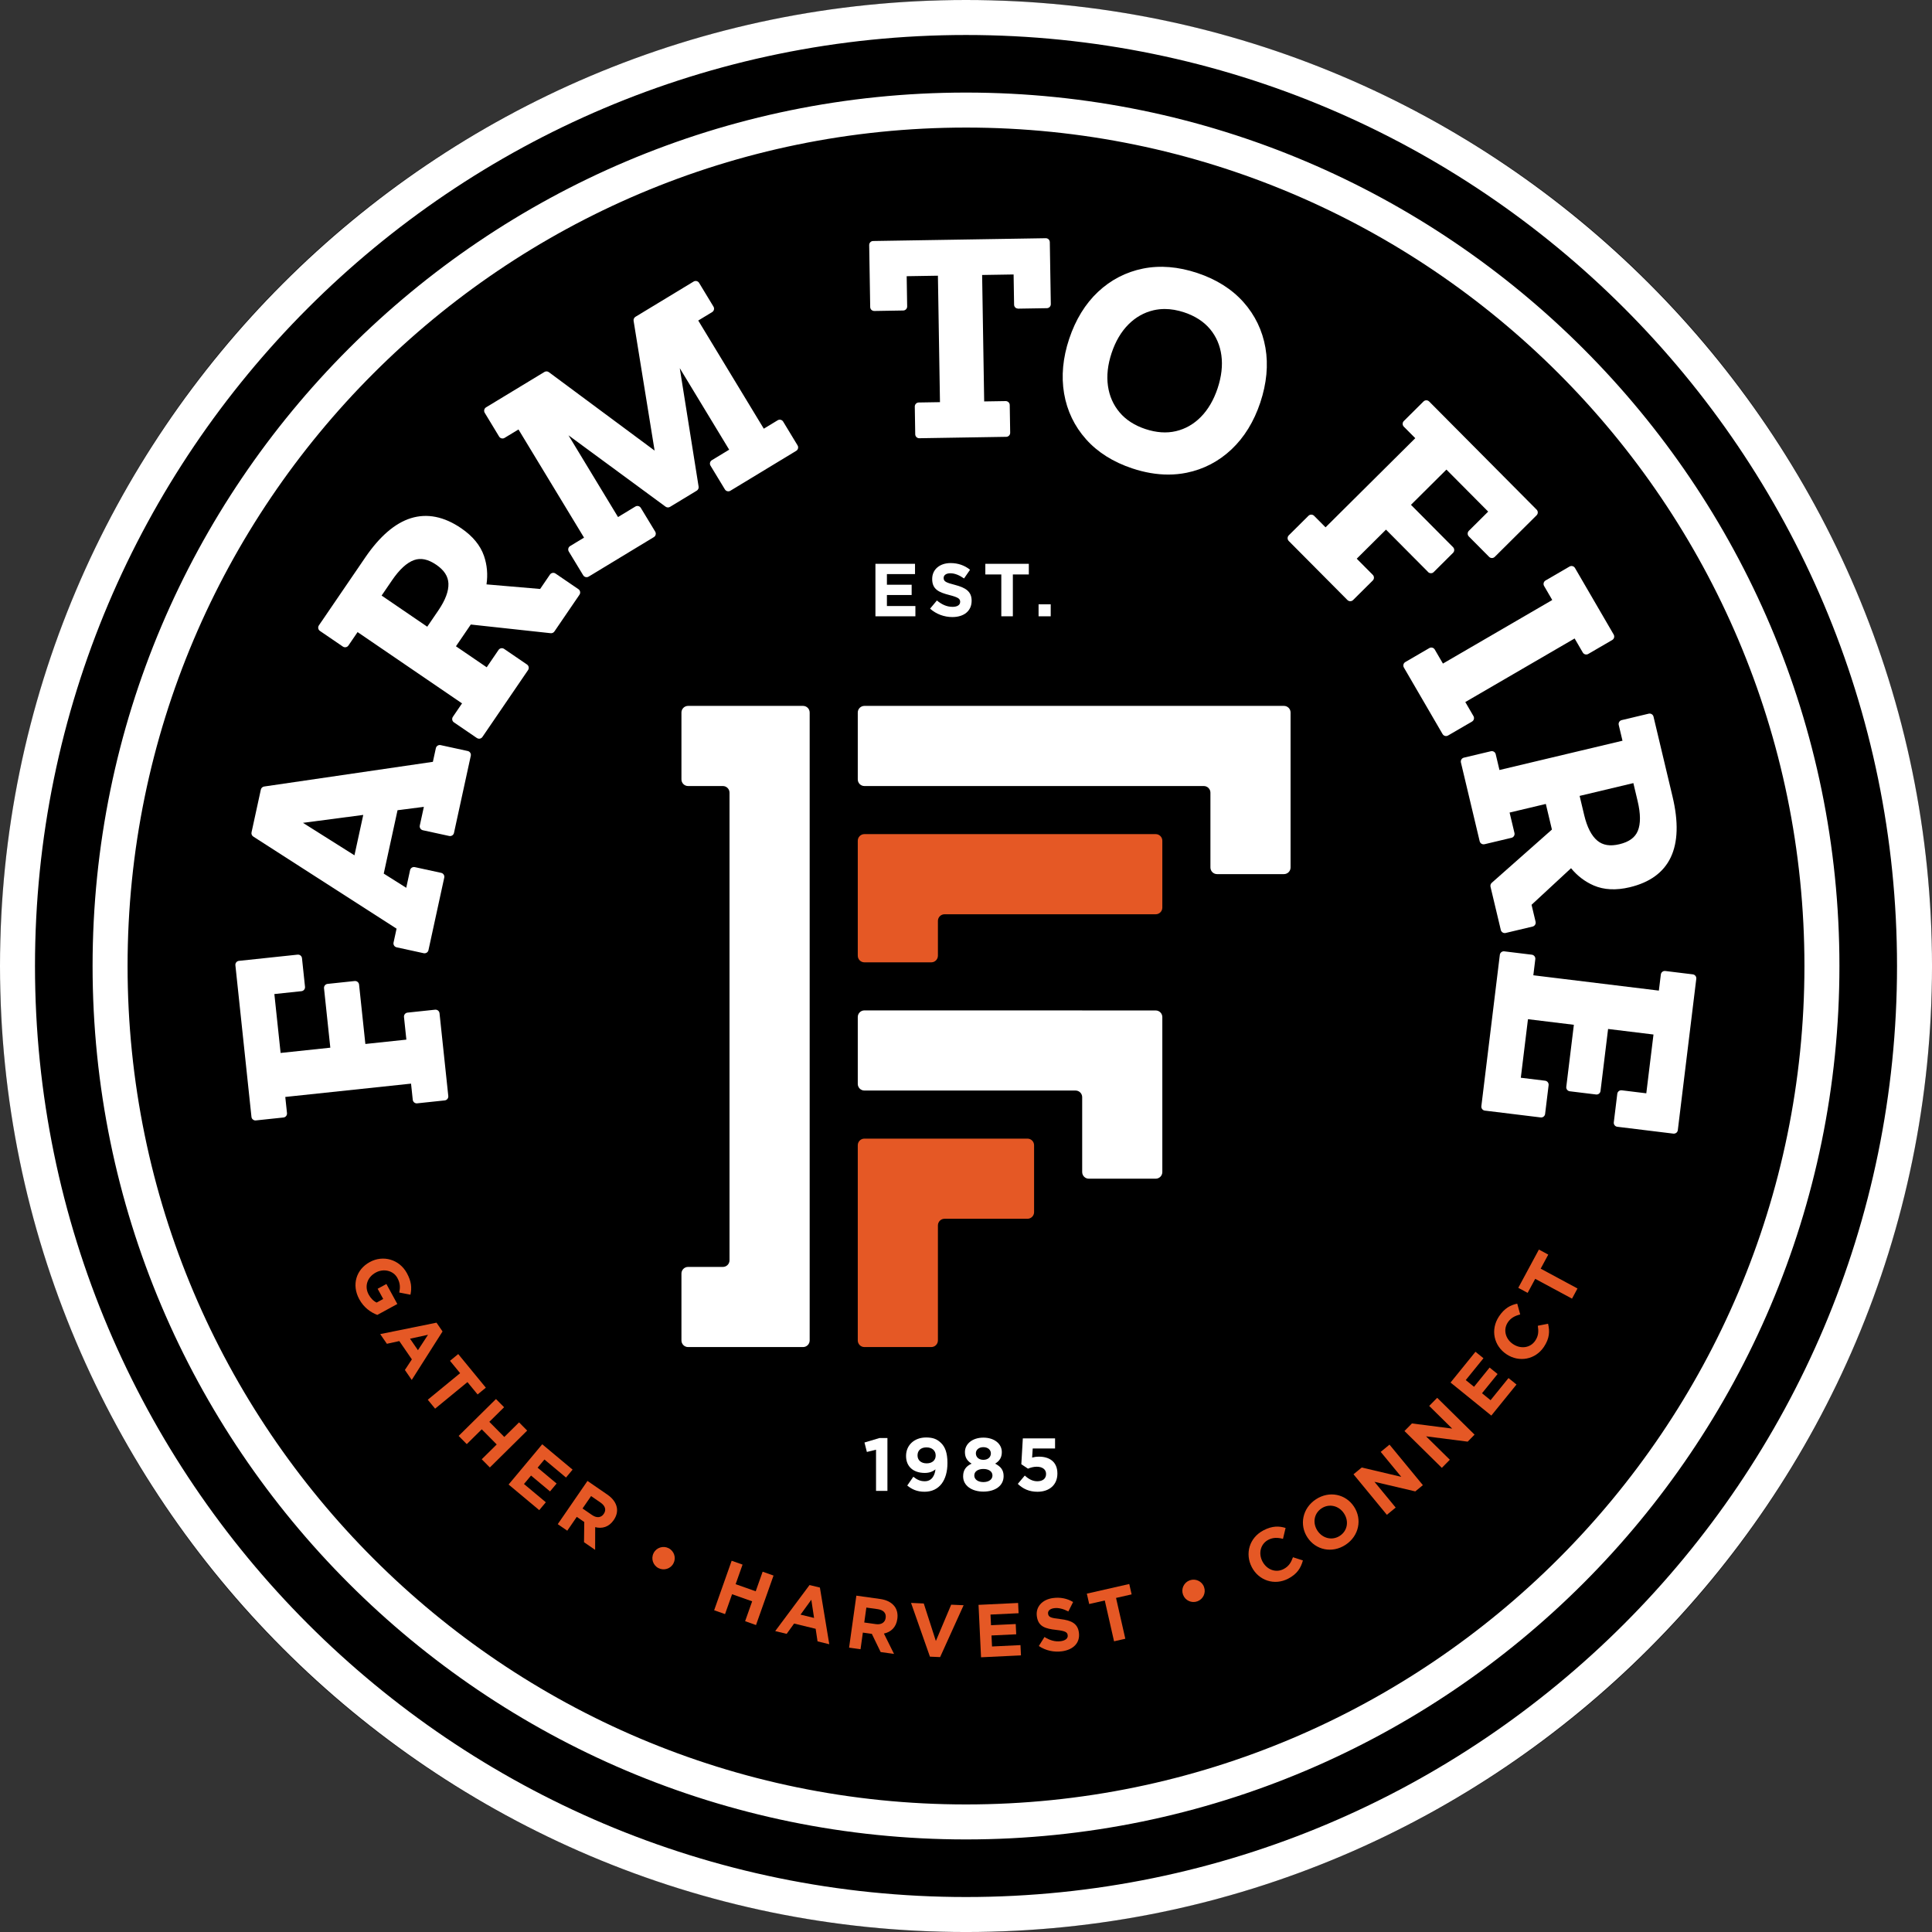 <svg viewBox="0 0 1739.29 1739.3" xmlns="http://www.w3.org/2000/svg" id="ART"><rect x="0" y="0" width="1739.29" height="1739.3" fill="#333333" stroke="none"/><defs><style>.cls-1,.cls-2,.cls-3{stroke-width:0px;}.cls-2{fill:#fff;}.cls-3{fill:#e55825;}</style></defs><circle r="869.65" cy="869.65" cx="869.65" class="cls-1"></circle><path d="m869.65,1655.95c-433.57,0-786.3-352.74-786.3-786.31S436.08,83.34,869.65,83.34s786.3,352.74,786.3,786.3-352.74,786.31-786.3,786.31Zm0-1541.11c-416.2,0-754.8,338.6-754.8,754.8s338.6,754.81,754.8,754.81,754.8-338.61,754.8-754.81S1285.85,114.84,869.65,114.84Z" class="cls-2"></path><path d="m869.65,1739.3C390.12,1739.3,0,1349.17,0,869.65S390.12,0,869.65,0s869.65,390.12,869.65,869.65-390.12,869.65-869.65,869.65Zm0-1707.8C407.49,31.5,31.5,407.49,31.5,869.65s375.99,838.15,838.15,838.15,838.15-375.99,838.15-838.15S1331.8,31.5,869.65,31.5Z" class="cls-2"></path><path d="m1046.39,756.9v60.19c0,3.31-2.68,5.98-5.98,5.98h-190.07c-3.31,0-5.98,2.68-5.98,5.98v31.32c0,3.31-2.68,5.98-5.98,5.98h-60.19c-3.31,0-5.98-2.68-5.98-5.98v-103.48c0-3.31,2.68-5.98,5.98-5.98h262.22c3.31,0,5.98,2.68,5.98,5.98Z" class="cls-3"></path><path d="m728.91,641.45v565.27c0,3.31-2.68,5.98-5.98,5.98h-103.48c-3.31,0-5.98-2.68-5.98-5.98v-60.19c0-3.31,2.68-5.98,5.98-5.98h31.32c3.31,0,5.98-2.68,5.98-5.98v-420.96c0-3.31-2.68-5.98-5.98-5.98h-31.32c-3.31,0-5.98-2.68-5.98-5.98v-60.19c0-3.31,2.68-5.98,5.98-5.98h103.48c3.31,0,5.98,2.68,5.98,5.98Z" class="cls-2"></path><path d="m930.94,1031.03v60.19c0,3.31-2.68,5.98-5.98,5.98h-74.62c-3.31,0-5.98,2.68-5.98,5.98v103.54c0,3.31-2.68,5.98-5.98,5.98h-60.19c-3.31,0-5.98-2.68-5.98-5.98v-175.69c0-3.31,2.68-5.98,5.98-5.98h146.77c3.31,0,5.98,2.68,5.98,5.98Z" class="cls-3"></path><path d="m1046.39,915.64v139.5c0,3.31-2.68,5.98-5.98,5.98h-60.19c-3.31,0-5.98-2.68-5.98-5.98v-67.4c0-3.31-2.68-5.98-5.98-5.98h-190.07c-3.31,0-5.98-2.68-5.98-5.98v-60.19c0-3.31,2.68-5.98,5.98-5.98h196.05v.06h66.17c3.31,0,5.98,2.68,5.98,5.98Z" class="cls-2"></path><path d="m1161.84,641.45v139.5c0,3.31-2.68,5.98-5.98,5.98h-60.19c-3.31,0-5.98-2.68-5.98-5.98v-67.34c0-3.31-2.68-5.98-5.98-5.98h-305.52c-3.31,0-5.98-2.68-5.98-5.98v-60.19c0-3.31,2.68-5.98,5.98-5.98h377.67c3.31,0,5.98,2.68,5.98,5.98Z" class="cls-2"></path><path d="m394.36,909.76c-.75-.6-1.73-.87-2.64-.78l-24.83,2.63c-1.98.21-3.41,1.98-3.2,3.96l2.15,20.36-36.92,3.91-5.67-53.47c-.21-1.98-2.01-3.4-3.96-3.2l-24.39,2.58c-.95.1-1.82.57-2.42,1.32s-.88,1.69-.78,2.64l5.66,53.47-44.75,4.74-5.62-53.03,24.39-2.58c1.98-.21,3.41-1.98,3.2-3.96l-2.72-25.73c-.1-.95-.57-1.82-1.31-2.42-.74-.6-1.68-.87-2.64-.78l-52.8,5.59c-1.98.21-3.41,1.98-3.2,3.96l14.46,136.49c.1.95.57,1.82,1.31,2.42.65.52,1.44.8,2.26.8.13,0,.25,0,.38-.02l24.84-2.63c1.98-.21,3.41-1.98,3.2-3.96l-1.54-14.54,113.22-11.99,1.54,14.54c.21,1.98,2.02,3.42,3.96,3.2l24.83-2.63c.95-.1,1.82-.57,2.42-1.32.6-.74.88-1.69.78-2.64l-7.89-74.51c-.1-.95-.57-1.82-1.31-2.42Z" class="cls-2"></path><path d="m421.06,676.1l-24.4-5.31c-1.93-.42-3.86.81-4.28,2.75l-2.68,12.3-151.89,22.22c-1.48.22-2.68,1.33-2.99,2.8l-8.38,38.47c-.32,1.47.3,2.98,1.57,3.79l129,82.91-2.72,12.51c-.42,1.94.81,3.86,2.75,4.28l24.4,5.31c.25.05.51.08.76.08.69,0,1.36-.2,1.95-.57.8-.52,1.37-1.33,1.57-2.26l14.21-65.3c.42-1.94-.81-3.86-2.75-4.28l-23.74-5.17c-.92-.2-1.91-.02-2.71.49-.8.52-1.37,1.33-1.57,2.26l-3.45,15.86-20.25-12.78,12.42-57.05,23.7-3.04-3.66,16.78c-.2.93-.03,1.91.49,2.71.51.8,1.33,1.37,2.26,1.57l23.74,5.17c1.92.4,3.86-.81,4.28-2.75l15.13-69.47c.2-.93.03-1.91-.49-2.71-.51-.8-1.33-1.37-2.26-1.57Zm-148.31,64.67l54.27-7.14-7.92,36.37-46.35-29.23Z" class="cls-2"></path><path d="m500.1,516.33c-.79-.54-1.74-.74-2.7-.56-.94.18-1.77.72-2.31,1.51l-8.83,12.94-48.28-4.13c1.29-8.86.54-17.44-2.25-25.58-3.25-9.48-10.17-17.88-20.56-24.98-15.44-10.54-30.67-13.57-45.28-9.02-14.29,4.46-28.1,16.35-41.07,35.35l-41.73,61.14c-.54.79-.74,1.76-.57,2.7s.72,1.77,1.51,2.3l20.63,14.08c.79.54,1.76.74,2.7.56.94-.18,1.77-.72,2.31-1.51l8.24-12.08,94.04,64.18-8.24,12.08c-.54.79-.74,1.76-.57,2.7s.72,1.77,1.51,2.3l20.63,14.08c.6.41,1.31.63,2.03.63.22,0,.44-.02.67-.06.94-.18,1.77-.72,2.31-1.51l41.09-60.21c1.12-1.64.69-3.88-.94-5l-20.63-14.08c-.79-.54-1.75-.74-2.7-.56-.94.18-1.77.72-2.31,1.51l-10.65,15.61-27.69-18.9,13.37-19.59,71.91,7.81c1.3.15,2.61-.45,3.36-1.55l22.57-33.08c1.12-1.64.7-3.88-.94-5l-20.63-14.08Zm-115.48,47.86l-41.07-28.03,9.39-13.75c6.63-9.72,13.27-15.83,19.74-18.16,6.13-2.21,12.69-.85,20.04,4.17,7.12,4.86,10.71,10.39,10.98,16.91.28,6.83-2.77,14.97-9.05,24.18l-10.02,14.68Z" class="cls-2"></path><path d="m705.05,379.56c-.49-.82-1.29-1.4-2.22-1.63-.92-.23-1.91-.07-2.72.42l-12.5,7.58-59.01-97.37,12.5-7.58c1.7-1.03,2.25-3.24,1.21-4.94l-12.94-21.36c-.49-.82-1.29-1.4-2.22-1.63-.92-.22-1.9-.07-2.72.42l-52.34,31.72c-1.26.76-1.92,2.21-1.69,3.65l18.91,116.81-95.18-70.6c-1.18-.87-2.76-.94-4.01-.19l-52.53,31.84c-1.7,1.03-2.24,3.24-1.21,4.94l12.94,21.36c1.03,1.7,3.25,2.25,4.94,1.21l12.51-7.58,59.01,97.37-12.51,7.58c-.82.49-1.41,1.29-1.63,2.22-.23.93-.08,1.91.42,2.72l12.95,21.36c.68,1.12,1.86,1.73,3.08,1.73.63,0,1.28-.17,1.86-.52l58.69-35.56c.82-.49,1.41-1.29,1.63-2.22.23-.93.08-1.91-.42-2.72l-12.95-21.36c-.49-.82-1.29-1.4-2.22-1.63-.92-.23-1.9-.07-2.72.42l-15.58,9.45-44.6-73.59,87.41,64.25c1.18.86,2.76.93,4,.18l24.05-14.58c1.25-.76,1.92-2.2,1.69-3.64l-16.97-106.65,44.48,73.39-15.59,9.45c-.82.49-1.41,1.29-1.63,2.22-.23.93-.08,1.91.42,2.72l12.95,21.36c1.03,1.7,3.25,2.25,4.94,1.21l59.26-35.92c.82-.49,1.41-1.29,1.63-2.22.23-.93.08-1.91-.42-2.72l-12.95-21.36Z" class="cls-2"></path><path d="m944.04,215.46c-.69-.66-1.72-1.02-2.56-1.01l-155.45,2.52c-1.99.03-3.57,1.67-3.54,3.66l.91,55.79c.02.95.41,1.86,1.09,2.53.69.66,1.69.99,2.56,1.01l26.09-.43c1.99-.03,3.57-1.67,3.54-3.66l-.44-27.22,28.12-.45,1.85,113.84-19.12.31c-.95.02-1.86.41-2.53,1.1-.67.69-1.03,1.61-1.02,2.56l.4,24.97c.02.95.41,1.86,1.09,2.53.67.65,1.57,1.01,2.5,1.01h.06l78.29-1.27c1.99-.03,3.57-1.67,3.54-3.66l-.4-24.97c-.03-1.98-1.66-3.52-3.66-3.54l-19.35.31-1.85-113.84,28.34-.46.44,27.23c.02.95.41,1.86,1.09,2.53.69.66,1.67.95,2.56,1.01l25.87-.42c1.99-.03,3.57-1.67,3.54-3.66l-.91-55.79c-.02-.95-.41-1.86-1.09-2.53Z" class="cls-2"></path><path d="m1119.43,271.99c-10.39-11.67-24.36-20.5-41.53-26.22-17.17-5.73-33.64-7.06-48.95-3.97-15.35,3.1-28.96,10.16-40.46,20.96-11.44,10.75-20.17,24.97-25.94,42.25-5.72,17.13-7.26,33.7-4.59,49.24,2.68,15.62,9.32,29.47,19.74,41.17,10.38,11.67,24.35,20.49,41.53,26.22,11.17,3.73,22.04,5.59,32.48,5.59,5.62,0,11.11-.54,16.47-1.62,15.35-3.11,28.98-10.2,40.5-21.07,11.47-10.82,20.18-24.99,25.9-42.13,5.76-17.28,7.32-33.89,4.63-49.36-2.71-15.54-9.36-29.35-19.77-41.05Zm-23.27,77.59c-3.51,10.52-8.59,19.2-15.1,25.79-6.41,6.5-13.95,10.8-22.42,12.78-8.48,2-17.76,1.34-27.6-1.94-9.7-3.24-17.49-8.28-23.14-14.99-5.65-6.71-9.17-14.7-10.46-23.77-1.31-9.19-.2-19.18,3.31-29.7,3.5-10.51,8.61-19.16,15.18-25.73,6.48-6.48,14.1-10.76,22.64-12.73,3.23-.74,6.56-1.11,9.98-1.11,5.63,0,11.49,1.01,17.53,3.02,9.83,3.28,17.65,8.34,23.23,15.02,5.58,6.67,9.03,14.64,10.25,23.69,1.24,9.18.1,19.16-3.41,29.68Z" class="cls-2"></path><path d="m1285.63,514.98c.67.68,1.59,1.06,2.54,1.06,1.13.02,1.88-.37,2.55-1.05l17.39-17.29c1.41-1.4,1.42-3.68.02-5.09l-37.9-38.14,31.92-31.72,37.59,37.82-17.39,17.29c-1.41,1.4-1.42,3.68-.02,5.09l18.24,18.36c.67.68,1.59,1.06,2.54,1.06h.01c.95,0,1.86-.38,2.54-1.05l37.67-37.43c1.41-1.4,1.42-3.68.02-5.09l-96.74-97.36c-1.4-1.41-3.69-1.42-5.09-.02l-17.72,17.6c-.68.67-1.06,1.59-1.06,2.54s.37,1.87,1.05,2.55l10.31,10.37-80.76,80.25-10.31-10.37c-1.41-1.41-3.69-1.41-5.09-.02l-17.71,17.6c-.68.67-1.06,1.59-1.06,2.54,0,.95.37,1.87,1.05,2.55l52.81,53.15c.7.71,1.63,1.06,2.55,1.06s1.83-.35,2.54-1.05l17.72-17.6c.68-.67,1.06-1.59,1.06-2.54,0-.95-.37-1.87-1.05-2.55l-14.44-14.53,26.34-26.17,37.91,38.15Z" class="cls-2"></path><path d="m1326.86,647.39c.24-.92.11-1.91-.37-2.73l-7.35-12.64,98.42-57.23,7.35,12.64c1,1.72,3.2,2.3,4.92,1.3l21.59-12.56c.83-.48,1.42-1.27,1.67-2.19.24-.92.11-1.91-.37-2.73l-34.84-59.91c-1-1.72-3.19-2.3-4.92-1.3l-21.59,12.56c-.83.48-1.42,1.27-1.67,2.19-.24.92-.11,1.91.37,2.73l7.35,12.64-98.42,57.23-7.35-12.64c-1-1.72-3.2-2.3-4.92-1.3l-21.59,12.56c-.83.48-1.42,1.27-1.67,2.19-.24.92-.11,1.91.37,2.73l34.84,59.91c.67,1.15,1.88,1.79,3.12,1.79.62,0,1.23-.16,1.81-.49l21.59-12.56c.83-.48,1.42-1.27,1.67-2.19Z" class="cls-2"></path><path d="m1336.44,760.02l24.29-5.78c1.93-.46,3.12-2.4,2.67-4.34l-4.38-18.39,32.62-7.76,5.49,23.07-54.17,47.93c-.99.88-1.42,2.24-1.12,3.53l9.28,38.96c.4,1.65,1.87,2.77,3.5,2.77.28,0,.56-.03.84-.1l24.29-5.78c1.93-.46,3.12-2.4,2.67-4.34l-3.63-15.25,35.55-32.93c5.68,6.91,12.54,12.13,20.43,15.55,9.21,3.97,20.08,4.51,32.32,1.6,36.45-8.68,49.45-36.13,38.63-81.59l-17.14-72.01c-.22-.93-.8-1.73-1.62-2.23-.81-.5-1.79-.66-2.72-.44l-24.3,5.79c-.93.22-1.73.8-2.23,1.61-.5.81-.65,1.79-.44,2.72l3.39,14.23-110.76,26.36-3.38-14.23c-.22-.93-.8-1.73-1.62-2.23-.81-.5-1.78-.65-2.72-.44l-24.3,5.78c-.93.22-1.73.8-2.23,1.61-.5.81-.65,1.79-.44,2.72l16.88,70.92c.46,1.94,2.42,3.13,4.34,2.67Zm89.74-26.22l-4.12-17.29,48.38-11.52,3.85,16.2c2.72,11.45,2.78,20.47.15,26.82-2.49,6.02-7.91,9.95-16.58,12.01-8.38,2-14.9.94-19.89-3.25h0c-5.24-4.39-9.21-12.12-11.79-22.97Z" class="cls-2"></path><path d="m1523.98,877.17l-24.79-3.03c-1.95-.25-3.77,1.16-4.01,3.14l-1.78,14.52-113.01-13.8,1.78-14.52c.11-.95-.15-1.9-.74-2.65-.59-.75-1.45-1.24-2.4-1.36l-24.79-3.02c-1.99-.23-3.77,1.16-4.01,3.14l-16.63,136.23c-.24,1.97,1.16,3.77,3.14,4.01l50.25,6.14c.96.12,1.9-.15,2.65-.74.75-.59,1.24-1.45,1.35-2.4l3.16-25.91c.11-.95-.15-1.9-.74-2.65-.59-.75-1.45-1.24-2.4-1.36l-21.89-2.67,6.44-52.71,41.32,5.04-6.82,55.84c-.24,1.97,1.16,3.77,3.14,4.01l23.67,2.89c.94.13,1.9-.15,2.65-.74s1.24-1.45,1.35-2.4l6.82-55.84,40.87,4.99-6.47,52.93-22.11-2.7c-1.99-.22-3.77,1.16-4.01,3.14l-3.14,25.68c-.11.95.15,1.9.74,2.65s1.45,1.24,2.4,1.36l50.48,6.17c.15.02.29.03.44.03.8,0,1.58-.27,2.22-.76.75-.59,1.24-1.45,1.35-2.4l16.63-136.24c.24-1.97-1.16-3.77-3.14-4.01Z" class="cls-2"></path><path d="m332.87,1136.19l.12-.07c11.79-6.44,26.46-2.52,33.32,10.04,4.07,7.47,4.52,13.07,3.2,19.4l-10.07-1.96c.92-4.65.91-8.34-1.71-13.14-3.62-6.64-12.37-8.71-19.42-4.86l-.12.07c-7.58,4.14-10.31,12.39-6.3,19.74,1.81,3.32,4.26,5.83,7.18,7.23l5.92-3.23-5.01-9.19,7.88-4.3,9.83,18.01-18.01,9.83c-5.95-2.29-12.11-6.54-16.25-14.13-7.05-12.92-2.83-26.75,9.44-33.45Z" class="cls-3"></path><path d="m392.97,1190.74l5.43,7.9-27.73,43.65-6.16-8.96,6.28-9.56-11.32-16.47-11.18,2.45-6-8.73,50.68-10.28Zm-16.72,24.77l9.07-13.86-16.19,3.51,7.11,10.34Z" class="cls-3"></path><path d="m414.23,1236.2l-9.12-11.12,7.41-6.08,24.85,30.27-7.41,6.09-9.13-11.12-29.12,23.91-6.6-8.04,29.12-23.91Z" class="cls-3"></path><path d="m446.5,1259.48l7.31,7.39-13.29,13.14,13.47,13.63,13.29-13.14,7.31,7.39-33.6,33.21-7.31-7.39,13.49-13.33-13.47-13.63-13.49,13.33-7.31-7.39,33.6-33.21Z" class="cls-3"></path><path d="m488.14,1300.21l27.34,22.84-5.93,7.1-19.42-16.22-6.14,7.35,17.09,14.27-5.92,7.1-17.09-14.28-6.36,7.61,19.67,16.44-5.93,7.09-27.59-23.06,30.28-36.24Z" class="cls-3"></path><path d="m528.88,1333.21l17.8,12.24c4.95,3.4,7.83,7.43,8.63,11.75.68,3.66-.25,7.52-2.78,11.19l-.07.11c-4.32,6.28-10.43,7.9-16.64,6.33l-.05,20.44-10.01-6.88.22-18.2-6.73-4.63-8.57,12.46-8.56-5.89,26.77-38.93Zm4.24,30.77c4.17,2.87,8.09,2.29,10.35-.99l.07-.11c2.53-3.67,1.27-7.32-2.9-10.19l-8.51-5.85-7.69,11.18,8.68,5.97Z" class="cls-3"></path><path d="m588.39,1398.22l.06-.12c2.52-4.93,8.58-6.83,13.5-4.31s6.92,8.55,4.4,13.48l-.06.12c-2.52,4.93-8.58,6.83-13.5,4.31s-6.92-8.55-4.4-13.48Z" class="cls-3"></path><path d="m658.69,1405.07l9.8,3.47-6.24,17.63,18.08,6.39,6.24-17.63,9.8,3.47-15.77,44.56-9.8-3.47,6.33-17.89-18.08-6.39-6.33,17.89-9.8-3.47,15.76-44.56Z" class="cls-3"></path><path d="m728.81,1426.95l9.31,2.26,8.44,51.01-10.56-2.57-1.7-11.32-19.41-4.72-6.7,9.28-10.3-2.5,30.9-41.45Zm4.06,29.6l-2.48-16.37-9.71,13.4,12.19,2.97Z" class="cls-3"></path><path d="m770.93,1436.49l21.4,2.99c5.95.83,10.33,3.15,12.98,6.65,2.24,2.98,3.13,6.85,2.52,11.26l-.02.13c-1.05,7.56-5.8,11.74-12.05,13.11l9.1,18.32-12.04-1.68-7.94-16.38-8.09-1.13-2.09,14.98-10.3-1.44,6.54-46.82Zm17.56,25.64c5.02.7,8.27-1.57,8.82-5.52l.02-.14c.62-4.41-2.14-7.11-7.16-7.82l-10.23-1.43-1.88,13.44,10.43,1.46Z" class="cls-3"></path><path d="m820.17,1443.03l11.46.51,10.89,33.78,13.79-32.7,11.19.49-21.16,46.7-9.17-.4-17-48.38Z" class="cls-3"></path><path d="m880.95,1444.78l35.6-1.71.44,9.24-25.29,1.21.46,9.58,22.25-1.06.44,9.24-22.25,1.06.47,9.91,25.62-1.23.44,9.24-35.94,1.72-2.26-47.2Z" class="cls-3"></path><path d="m935.21,1481.84l5.08-8.13c4.69,2.9,9.41,4.5,14.76,3.76,4.21-.58,6.52-2.6,6.15-5.34l-.02-.13c-.36-2.61-2.14-3.73-10.25-4.66-9.76-1.11-16.21-2.88-17.49-12.18l-.02-.13c-1.17-8.49,4.88-15.05,14.44-16.37,6.82-.94,12.93.4,18.21,3.56l-4.28,8.49c-4.54-2.31-8.86-3.48-12.81-2.94-3.95.54-5.77,2.63-5.46,4.9l.02.14c.42,3.08,2.57,3.8,10.94,4.76,9.84,1.17,15.66,3.84,16.78,12l.02.13c1.28,9.3-5.09,15.49-15.19,16.88-7.09.98-14.59-.51-20.9-4.76Z" class="cls-3"></path><path d="m994.58,1440.84l-14.02,3.19-2.13-9.35,38.19-8.68,2.13,9.35-14.03,3.19,8.35,36.74-10.14,2.31-8.35-36.75Z" class="cls-3"></path><path d="m1065.04,1435.66l-.04-.13c-1.89-5.2.83-10.93,6.04-12.83,5.2-1.89,10.98.75,12.87,5.95l.05.13c1.89,5.2-.83,10.93-6.04,12.83-5.2,1.89-10.98-.75-12.87-5.95Z" class="cls-3"></path><path d="m1126.96,1410.85l-.06-.12c-6.2-11.91-2.3-26.35,10.57-33.05,7.9-4.12,14-3.94,19.89-2.14l-2.35,9.82c-4.76-1.25-8.99-1.33-13.18.85-7.07,3.68-9.1,12.19-5.36,19.38l.06.12c3.74,7.19,11.83,10.59,19.01,6.85,4.79-2.5,6.73-5.94,8.46-10.65l8.95,2.87c-1.91,6.86-5.2,12.22-13.28,16.43-12.34,6.42-26.46,1.67-32.72-10.36Z" class="cls-3"></path><path d="m1177.07,1384.15l-.07-.11c-7.38-11.23-4.56-26.25,7.63-34.26,12.19-8.01,26.91-4.67,34.29,6.56l.07.11c7.38,11.23,4.56,26.25-7.63,34.26-12.19,8.01-26.91,4.67-34.29-6.57Zm32.91-21.62l-.07-.11c-4.45-6.77-13.13-9.15-20.13-4.55-7,4.6-8.22,13.32-3.77,20.09l.07.11c4.45,6.77,13.13,9.15,20.13,4.56,7-4.6,8.22-13.32,3.77-20.09Z" class="cls-3"></path><path d="m1218.5,1327.23l7.4-6.1,35.59,8.39-18.5-22.46,7.92-6.52,30.04,36.48-6.83,5.62-36.76-8.64,19.1,23.19-7.92,6.53-30.04-36.48Z" class="cls-3"></path><path d="m1264.37,1288.28l6.73-6.82,36.26,4.65-20.72-20.42,7.2-7.31,33.65,33.17-6.21,6.3-37.45-4.79,21.39,21.08-7.2,7.3-33.65-33.17Z" class="cls-3"></path><path d="m1305.86,1244.64l22.44-27.7,7.19,5.82-15.94,19.67,7.45,6.03,14.02-17.31,7.19,5.82-14.03,17.31,7.71,6.25,16.15-19.93,7.19,5.82-22.66,27.96-36.72-29.75Z" class="cls-3"></path><path d="m1356.28,1219.2l-.11-.07c-11.18-7.44-14.72-21.97-6.68-34.05,4.94-7.41,10.37-10.2,16.4-11.46l2.68,9.73c-4.77,1.2-8.52,3.17-11.14,7.1-4.42,6.63-2.09,15.07,4.65,19.56l.11.07c6.74,4.49,15.46,3.57,19.95-3.17,3-4.49,3.03-8.44,2.28-13.4l9.23-1.8c1.63,6.93,1.33,13.21-3.72,20.79-7.71,11.57-22.37,14.22-33.66,6.69Z" class="cls-3"></path><path d="m1382.09,1151.26l-6.82,12.65-8.43-4.54,18.56-34.45,8.43,4.54-6.82,12.65,33.14,17.85-4.93,9.15-33.14-17.85Z" class="cls-3"></path><path d="m788.11,507.58h35.64v9.25h-25.31v9.58h22.28v9.25h-22.28v9.92h25.65v9.25h-35.98v-47.25Z" class="cls-2"></path><path d="m837.31,547.94l6.14-7.36c4.25,3.51,8.71,5.74,14.11,5.74,4.25,0,6.82-1.69,6.82-4.45v-.13c0-2.63-1.62-3.98-9.52-6.01-9.51-2.43-15.66-5.06-15.66-14.44v-.14c0-8.57,6.89-14.24,16.54-14.24,6.89,0,12.76,2.16,17.55,6.01l-5.4,7.83c-4.19-2.9-8.3-4.66-12.29-4.66s-6.07,1.82-6.07,4.12v.14c0,3.1,2.03,4.12,10.19,6.21,9.58,2.5,14.99,5.94,14.99,14.17v.13c0,9.38-7.15,14.65-17.35,14.65-7.15,0-14.38-2.5-20.05-7.56Z" class="cls-2"></path><path d="m901.43,517.16h-14.38v-9.58h39.15v9.58h-14.38v37.66h-10.39v-37.66Z" class="cls-2"></path><path d="m934.98,544.03h10.93v10.8h-10.93v-10.8Z" class="cls-2"></path><path d="m788.65,1305.1l-8.24,2.03-2.16-8.51,13.57-4.05h7.09v47.59h-10.26v-37.06Z" class="cls-2"></path><path d="m842.14,1322.78c-2.43,2.02-5.53,3.24-9.58,3.24-10.26,0-16.88-5.67-16.88-15.25v-.14c0-9.52,7.36-16.54,18.02-16.54,6.35,0,10.06,1.55,13.64,5.13,3.38,3.38,5.6,8.5,5.6,17.82v.13c0,15.32-7.22,25.78-20.65,25.78-6.89,0-11.54-2.3-15.53-5.6l5.47-7.9c3.44,2.77,6.35,4.05,10.33,4.05,7.15,0,9.18-6.68,9.58-10.73Zm.2-12.42v-.13c0-4.19-3.1-7.22-8.3-7.22s-8.03,2.97-8.03,7.15v.14c0,4.18,3.11,7.09,8.24,7.09s8.1-2.97,8.1-7.02Z" class="cls-2"></path><path d="m867.06,1329.19v-.13c0-5.74,2.63-9.11,7.63-11.41-3.65-2.23-6.01-5.26-6.01-10.33v-.13c0-7.22,6.61-12.96,16.6-12.96s16.61,5.67,16.61,12.96v.13c0,5.06-2.36,8.1-6.01,10.33,4.79,2.5,7.62,5.53,7.62,11.14v.13c0,8.78-7.76,13.9-18.22,13.9s-18.22-5.4-18.22-13.63Zm26.39-.81v-.13c0-3.65-3.45-5.81-8.17-5.81s-8.17,2.16-8.17,5.81v.13c0,3.24,3.04,5.87,8.17,5.87s8.17-2.56,8.17-5.87Zm-1.42-19.91v-.13c0-2.9-2.5-5.53-6.75-5.53s-6.75,2.56-6.75,5.47v.14c0,3.31,2.63,5.8,6.75,5.8s6.75-2.43,6.75-5.74Z" class="cls-2"></path><path d="m916.28,1335.87l6.28-7.49c3.58,3.24,7.09,5.13,11.27,5.13,4.86,0,7.9-2.36,7.9-6.55v-.13c0-4.05-3.44-6.41-8.37-6.41-2.97,0-5.67.81-7.9,1.75l-6.01-3.98,1.35-23.29h29.02v9.11h-20.11l-.54,8.17c1.89-.47,3.58-.81,6.21-.81,9.18,0,16.54,4.46,16.54,15.12v.14c0,9.99-7.09,16.33-17.95,16.33-7.56,0-13.1-2.7-17.69-7.09Z" class="cls-2"></path></svg>